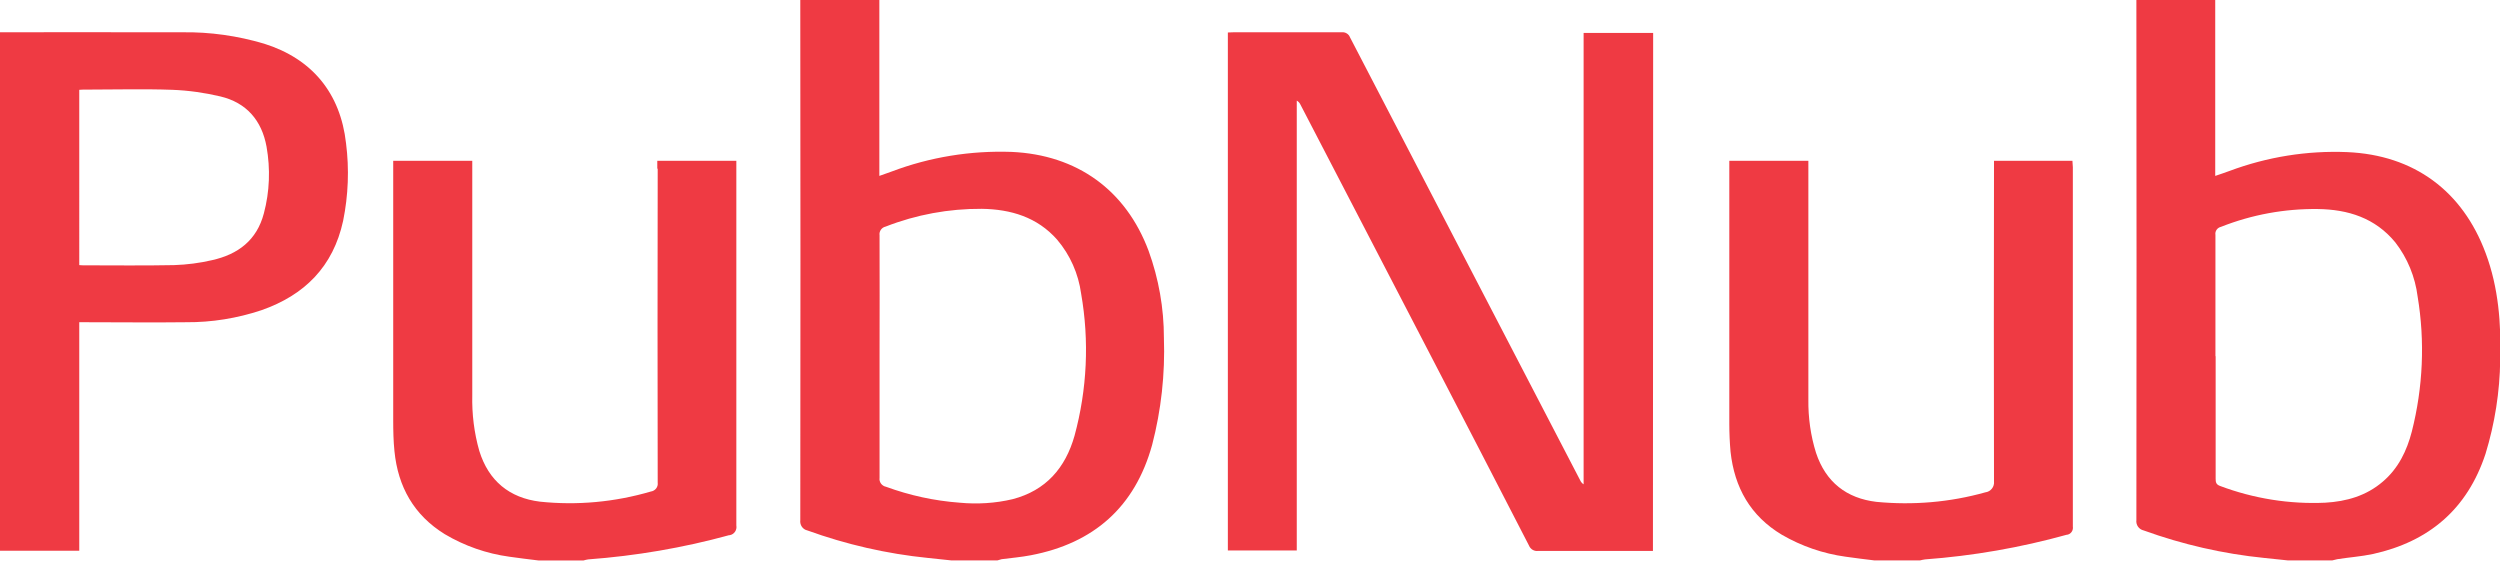 <svg xmlns="http://www.w3.org/2000/svg" xmlns:xlink="http://www.w3.org/1999/xlink" x="300px" y="67px" viewBox="0 0 120.8 27.09" xml:space="preserve"><g id="PubNub_x5F_Logo">	<path fill="#EF3A43" d="M48.88,7.34c-1.98-0.07-3.95,0.25-5.8,0.95L42.49,8.5V0h-3.82v0.37c0.01,8.25,0.01,16.51,0,24.76  c-0.03,0.23,0.11,0.45,0.34,0.5c1.88,0.68,3.84,1.13,5.83,1.33l1.14,0.12h2.21c0.07-0.02,0.14-0.04,0.21-0.06  c0.47-0.06,0.94-0.1,1.41-0.19c3.04-0.58,5.03-2.33,5.86-5.33c0.44-1.69,0.63-3.43,0.57-5.17c0-1.44-0.25-2.86-0.74-4.21  C54.4,9.18,52.04,7.48,48.88,7.34z M51.92,21.06c-0.44,1.55-1.38,2.64-2.99,3.06c-0.84,0.2-1.71,0.25-2.56,0.17  c-1.22-0.09-2.41-0.35-3.56-0.77c-0.2-0.04-0.34-0.23-0.31-0.43c0-1.96,0-3.91,0-5.86l0,0c0-1.96,0.01-3.91,0-5.86  c-0.03-0.19,0.1-0.38,0.29-0.42c1.48-0.58,3.06-0.87,4.65-0.86c1.4,0.02,2.68,0.4,3.64,1.49c0.63,0.74,1.03,1.65,1.16,2.61  C52.64,16.47,52.53,18.82,51.92,21.06z"></path>	<path fill="#EF3A43" d="M120.11,12.24c-1.12-3.02-3.47-4.75-6.69-4.89c-1.94-0.08-3.87,0.23-5.69,0.91  c-0.21,0.08-0.43,0.15-0.69,0.24V0h-3.81v0.34c0.01,8.27,0.01,16.53,0,24.79c-0.03,0.23,0.12,0.45,0.35,0.5  c1.88,0.68,3.84,1.13,5.83,1.33l1.15,0.12l2.13,0c0.08-0.02,0.16-0.04,0.25-0.06c0.57-0.09,1.15-0.13,1.72-0.25  c2.71-0.6,4.56-2.17,5.44-4.84c0.45-1.47,0.69-3,0.71-4.54C120.86,15.65,120.73,13.9,120.11,12.24z M116.54,20.85  c-0.24,0.93-0.65,1.78-1.4,2.42c-0.8,0.69-1.76,0.96-2.78,1.02c-1.73,0.08-3.47-0.2-5.09-0.81c-0.19-0.07-0.21-0.18-0.21-0.35  c0-1.98,0-3.95,0-5.92h-0.01c0-1.96,0-3.91,0-5.86c-0.03-0.18,0.09-0.35,0.27-0.39c1.49-0.59,3.08-0.88,4.68-0.86  c1.46,0.02,2.77,0.43,3.74,1.61c0.59,0.76,0.96,1.67,1.08,2.62C117.18,16.5,117.08,18.72,116.54,20.85z"></path>	<path fill="#EF3A43" d="M12.76,2.11c-1.28-0.38-2.61-0.57-3.95-0.55C6,1.55,0,1.56,0,1.56v25.05h3.83V15.57H4.2  c1.6,0,3.2,0.02,4.79,0c1.24,0.01,2.47-0.19,3.64-0.58c2.09-0.73,3.47-2.11,3.95-4.32c0.25-1.23,0.3-2.5,0.14-3.75  C16.45,4.51,15.09,2.84,12.76,2.11z M12.75,10.31c-0.34,1.3-1.25,1.98-2.5,2.26c-0.6,0.14-1.22,0.22-1.84,0.24  c-1.47,0.03-2.94,0.01-4.41,0.01c-0.05,0-0.09-0.01-0.17-0.01L3.83,4.34c0.11-0.01,0.22-0.01,0.32-0.01c1.39,0,2.79-0.04,4.18,0.01  c0.78,0.03,1.56,0.14,2.32,0.32c1.26,0.3,2,1.16,2.23,2.43C13.07,8.16,13.03,9.26,12.75,10.31z"></path>	<path fill="#EF3A43" d="M31.78,8.15c-0.01,5.05-0.01,10.1,0,15.16c0,0,0,0.01,0,0.01c0.03,0.21-0.12,0.4-0.33,0.43  c-1.74,0.51-3.56,0.68-5.36,0.49c-1.47-0.18-2.48-1-2.93-2.45c-0.25-0.88-0.36-1.78-0.34-2.69c0-3.65,0-7.3,0-10.94V7.77H19v0.36  c0,4.06,0,8.13,0,12.19c0,0.49,0.01,0.99,0.06,1.48c0.17,1.72,0.94,3.09,2.43,4.01c0.96,0.57,2.02,0.94,3.12,1.09  c0.46,0.07,0.93,0.12,1.4,0.18h2.19c0.07-0.02,0.15-0.04,0.22-0.05c2.3-0.17,4.59-0.56,6.81-1.17c0.01,0,0.02,0,0.03,0  c0.22-0.04,0.36-0.25,0.32-0.47c0-5.75,0-11.5,0-17.24V7.77h-3.82V8.15z"></path>	<path fill="#EF3A43" d="M96.35,7.77v0.39c-0.01,5.02-0.01,10.05,0,15.07c0,0.01,0,0.02,0,0.03c0.03,0.26-0.16,0.5-0.42,0.53  c-1.71,0.48-3.49,0.63-5.26,0.46c-1.44-0.17-2.45-0.95-2.92-2.37c-0.26-0.83-0.38-1.7-0.37-2.57c0-3.72,0-7.43,0-11.15V7.77h-3.82  v0.36c0,4.11,0,8.23,0,12.34c0,0.45,0.02,0.91,0.06,1.36c0.19,1.73,0.96,3.1,2.48,4.01c0.95,0.55,1.99,0.91,3.08,1.06  c0.46,0.07,0.93,0.12,1.4,0.18l2.19,0c0.08-0.02,0.17-0.04,0.25-0.05c2.31-0.17,4.61-0.57,6.84-1.19c0.01,0,0.01,0,0.02,0  c0.19-0.03,0.31-0.21,0.28-0.4c0-5.79,0-11.57,0-17.36c0-0.1-0.02-0.2-0.02-0.31H96.35z"></path>	<path fill="#EF3A43" d="M76.53,23.41c-0.08-0.05-0.14-0.12-0.18-0.21c-3.71-7.13-7.42-14.27-11.12-21.4  c-0.06-0.16-0.23-0.26-0.4-0.24c-1.74,0-3.48,0-5.23,0c-0.09,0-0.19,0.01-0.27,0.01V26.6h3.33V4.86c0.08,0.05,0.14,0.11,0.18,0.2  l6.38,12.29c1.56,3,3.11,6,4.66,9.01c0.07,0.18,0.26,0.29,0.45,0.26c0.67,0,1.34,0,2,0h3.54l0.01-25.03h-3.36V23.41z"></path></g></svg>